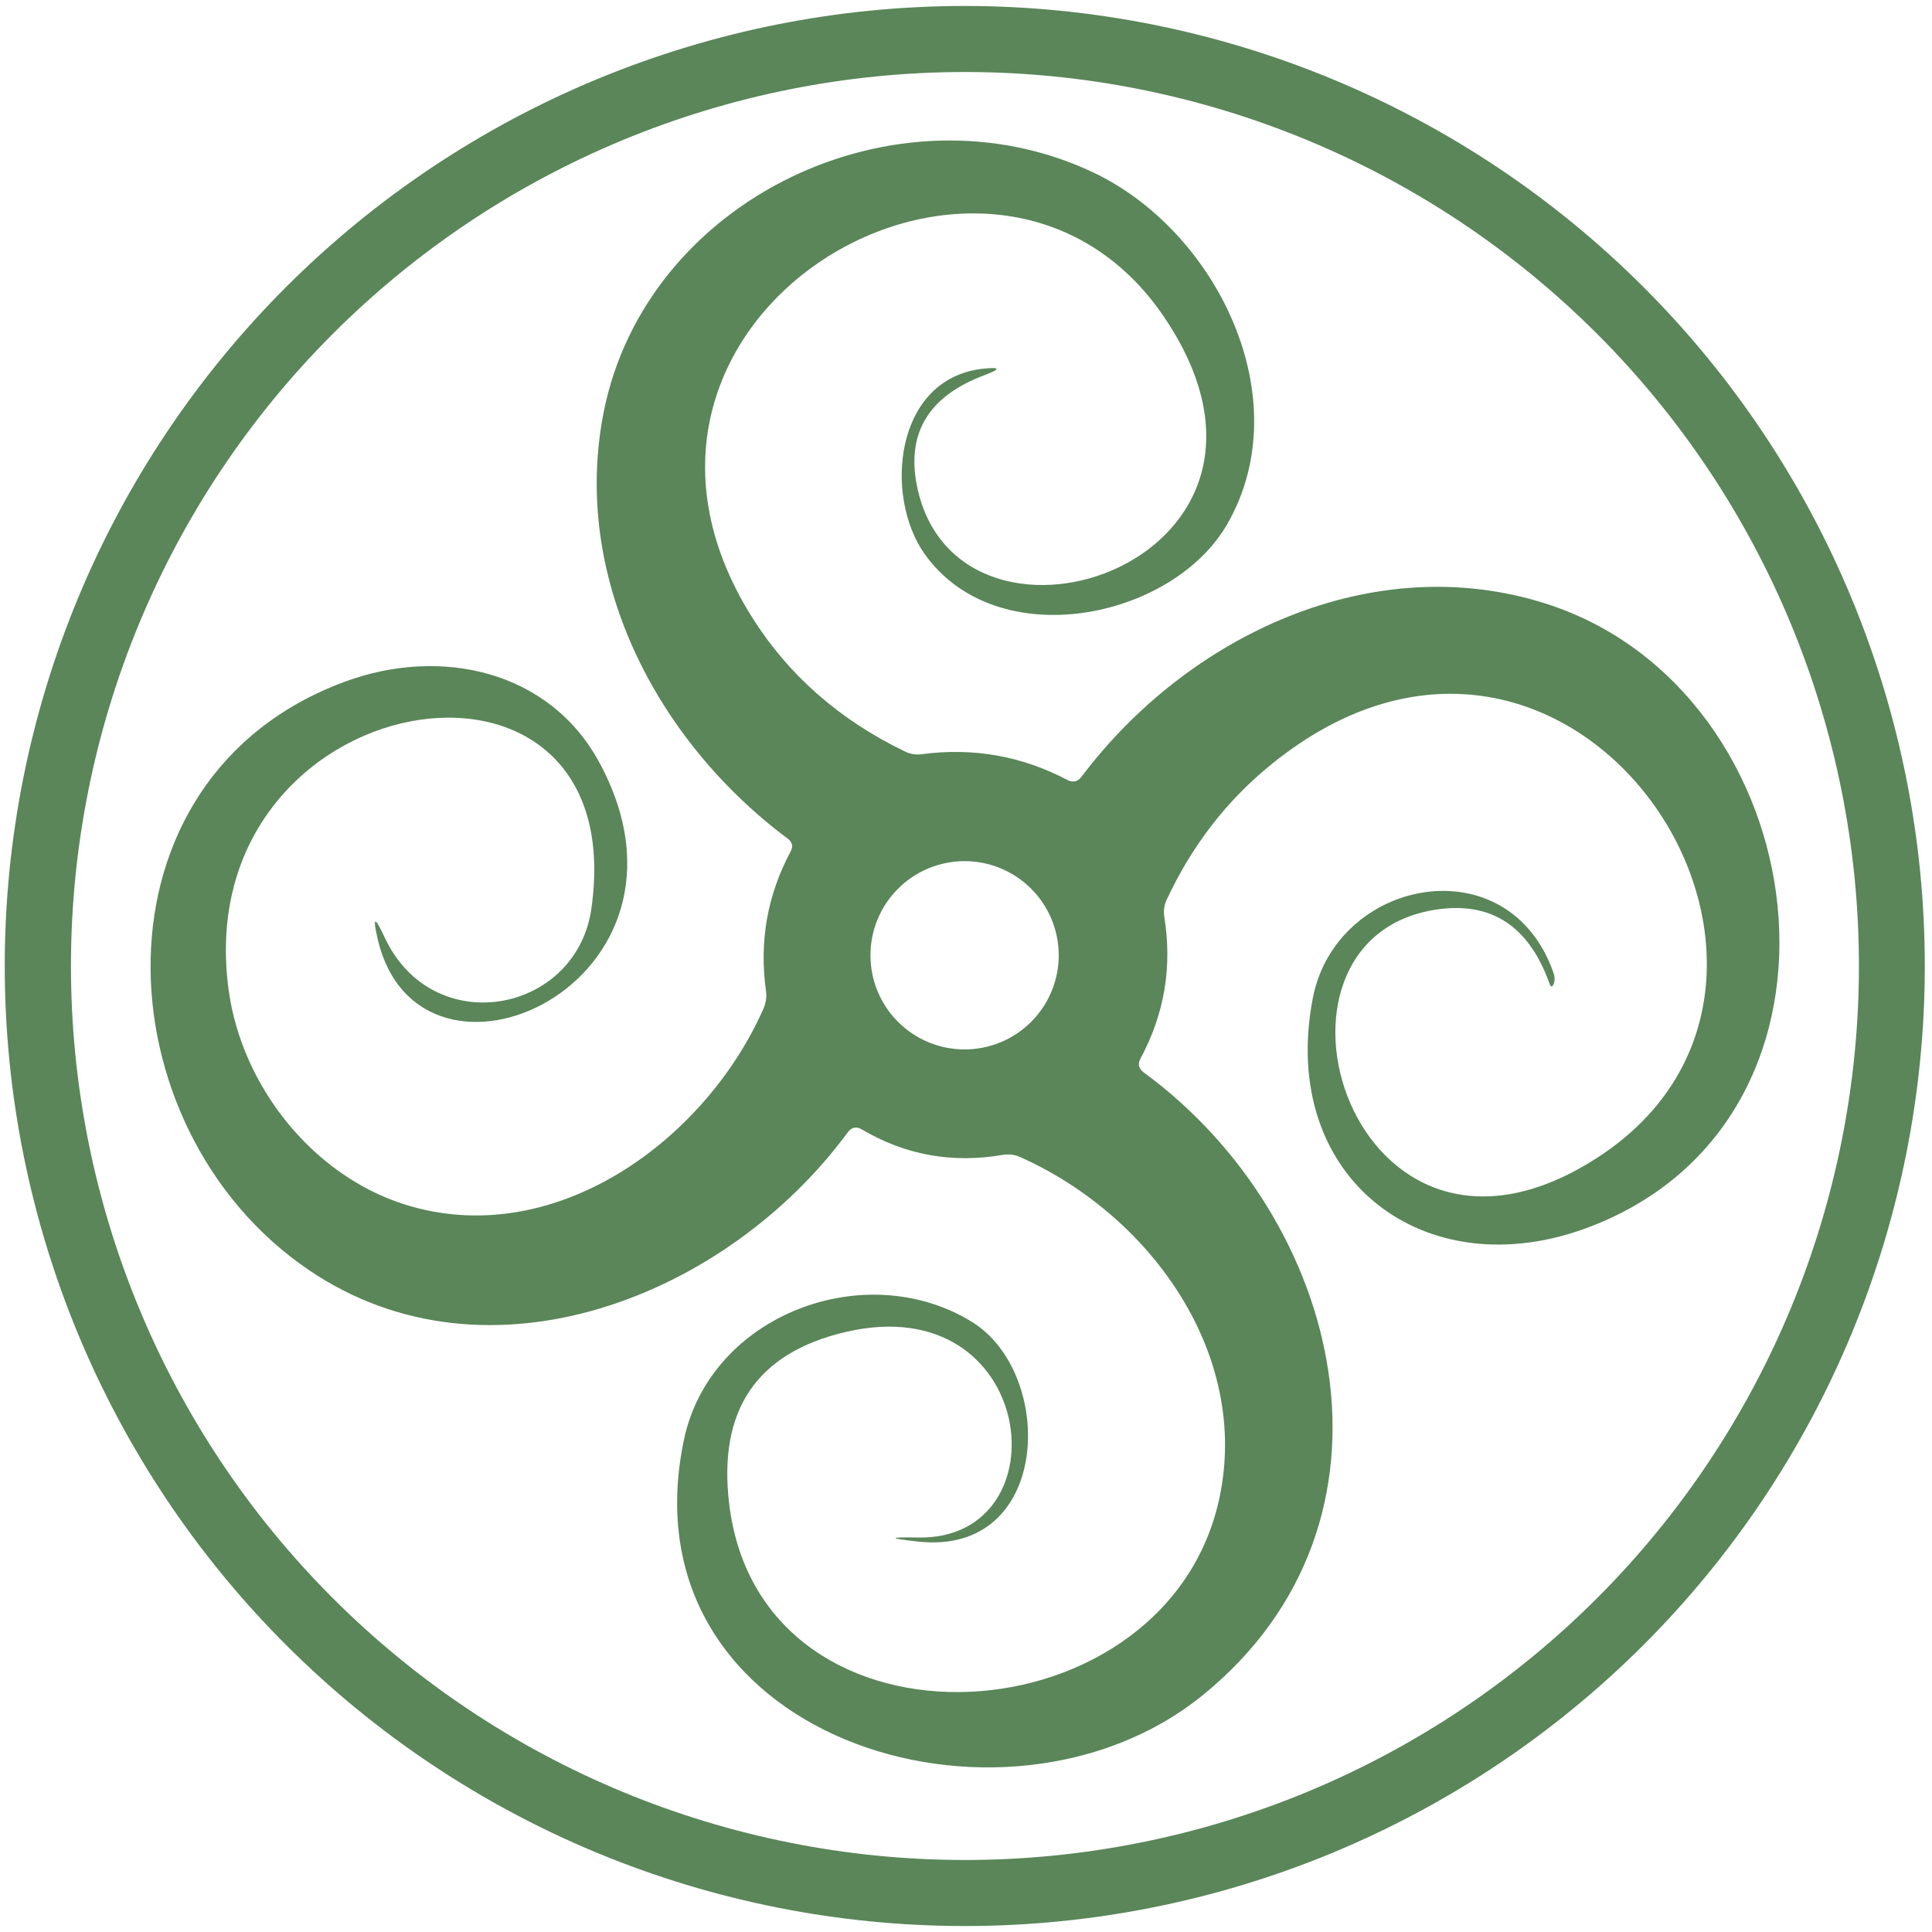 <?xml version="1.0" encoding="UTF-8"?> <svg xmlns="http://www.w3.org/2000/svg" width="55" height="55" viewBox="0 0 55 55" fill="none"> <g clip-path="url(#clip0_338_433)"> <path d="M54.795 27.5C54.795 31.089 54.088 34.643 52.714 37.959C51.341 41.275 49.328 44.287 46.79 46.825C44.252 49.363 41.239 51.376 37.923 52.75C34.608 54.123 31.054 54.83 27.465 54.83C23.876 54.83 20.322 54.123 17.006 52.75C13.69 51.376 10.677 49.363 8.14 46.825C3.014 41.7 0.135 34.748 0.135 27.5C0.135 20.252 3.014 13.3 8.14 8.175C13.265 3.049 20.216 0.17 27.465 0.17C31.054 0.17 34.608 0.877 37.923 2.25C41.239 3.624 44.252 5.637 46.79 8.175C49.328 10.713 51.341 13.726 52.714 17.041C54.088 20.357 54.795 23.911 54.795 27.5ZM52.92 27.5C52.92 20.75 50.238 14.277 45.466 9.504C40.693 4.731 34.219 2.05 27.47 2.05C20.72 2.05 14.247 4.731 9.474 9.504C4.701 14.277 2.02 20.75 2.02 27.5C2.02 34.25 4.701 40.723 9.474 45.496C14.247 50.269 20.72 52.95 27.47 52.95C30.812 52.95 34.121 52.292 37.209 51.013C40.297 49.734 43.102 47.859 45.466 45.496C47.829 43.133 49.703 40.327 50.983 37.239C52.261 34.152 52.92 30.842 52.92 27.5Z" fill="#5A8659"></path> <path d="M10.94 26.665C12.31 29.635 16.41 28.855 16.835 25.87C18.06 17.305 5.31 19.44 6.51 28.19C6.88 30.9 8.875 33.44 11.495 34.28C15.715 35.63 20.04 32.53 21.73 28.725C21.806 28.558 21.831 28.384 21.805 28.2C21.611 26.8 21.845 25.482 22.505 24.245C22.585 24.099 22.558 23.975 22.425 23.875C18.645 21.05 16.265 16.39 17.185 11.735C18.39 5.655 25.535 2.255 31.135 4.915C34.62 6.57 37 11.335 34.935 14.925C33.37 17.635 28.385 18.66 26.325 15.775C25.15 14.12 25.465 10.76 28 10.495C28.48 10.445 28.493 10.505 28.04 10.675C26.403 11.282 25.766 12.375 26.13 13.955C27.405 19.44 37.8 15.945 33.15 9.04C28.29 1.82 16.04 9.005 21.405 17.565C22.441 19.215 23.895 20.492 25.765 21.395C25.918 21.468 26.078 21.494 26.245 21.47C27.705 21.277 29.083 21.52 30.38 22.2C30.543 22.287 30.68 22.257 30.79 22.11C33.835 18.07 39.09 15.615 44.01 17.185C51.76 19.66 53.44 31.815 45.245 34.93C40.56 36.715 36.395 33.535 37.37 28.43C38.02 25 42.94 24.025 44.225 27.695C44.261 27.802 44.266 27.897 44.24 27.98C44.196 28.113 44.151 28.115 44.105 27.985C43.528 26.378 42.476 25.678 40.95 25.885C35.235 26.665 38.47 37.47 45.46 32.965C53.37 27.87 44.805 14.755 36.18 21.77C34.916 22.797 33.926 24.08 33.21 25.62C33.14 25.773 33.118 25.933 33.145 26.1C33.375 27.52 33.15 28.863 32.47 30.13C32.383 30.287 32.413 30.42 32.56 30.53C38.235 34.685 40.365 43.3 34.225 48.27C28.58 52.835 17.715 49.47 19.465 41.01C20.205 37.425 24.64 35.76 27.675 37.635C30.065 39.12 29.925 44.305 26.135 43.885C25.278 43.792 25.28 43.754 26.14 43.77C30.32 43.845 29.53 36.655 24.09 37.915C21.543 38.505 20.433 40.142 20.76 42.825C21.68 50.38 33.445 49.63 34.755 42.44C35.495 38.405 32.685 34.565 29.045 32.94C28.888 32.87 28.726 32.849 28.56 32.875C27.116 33.125 25.776 32.885 24.54 32.155C24.38 32.059 24.243 32.087 24.13 32.24C20.71 36.89 13.915 39.625 8.8 36.16C2.84 32.13 2.385 22.13 9.835 19.4C12.545 18.405 15.65 19.08 17.07 21.72C20.445 27.995 11.935 31.83 10.75 26.725C10.603 26.092 10.666 26.072 10.94 26.665ZM30.14 27.195C30.14 26.484 29.857 25.803 29.355 25.3C28.852 24.797 28.171 24.515 27.46 24.515C26.749 24.515 26.067 24.797 25.565 25.3C25.062 25.803 24.78 26.484 24.78 27.195C24.78 27.906 25.062 28.588 25.565 29.09C26.067 29.593 26.749 29.875 27.46 29.875C28.171 29.875 28.852 29.593 29.355 29.09C29.857 28.588 30.14 27.906 30.14 27.195Z" fill="#5A8659"></path> </g> <defs> <clipPath id="clip0_338_433"> <rect width="55" height="55" fill="white"></rect> </clipPath> </defs> </svg> 